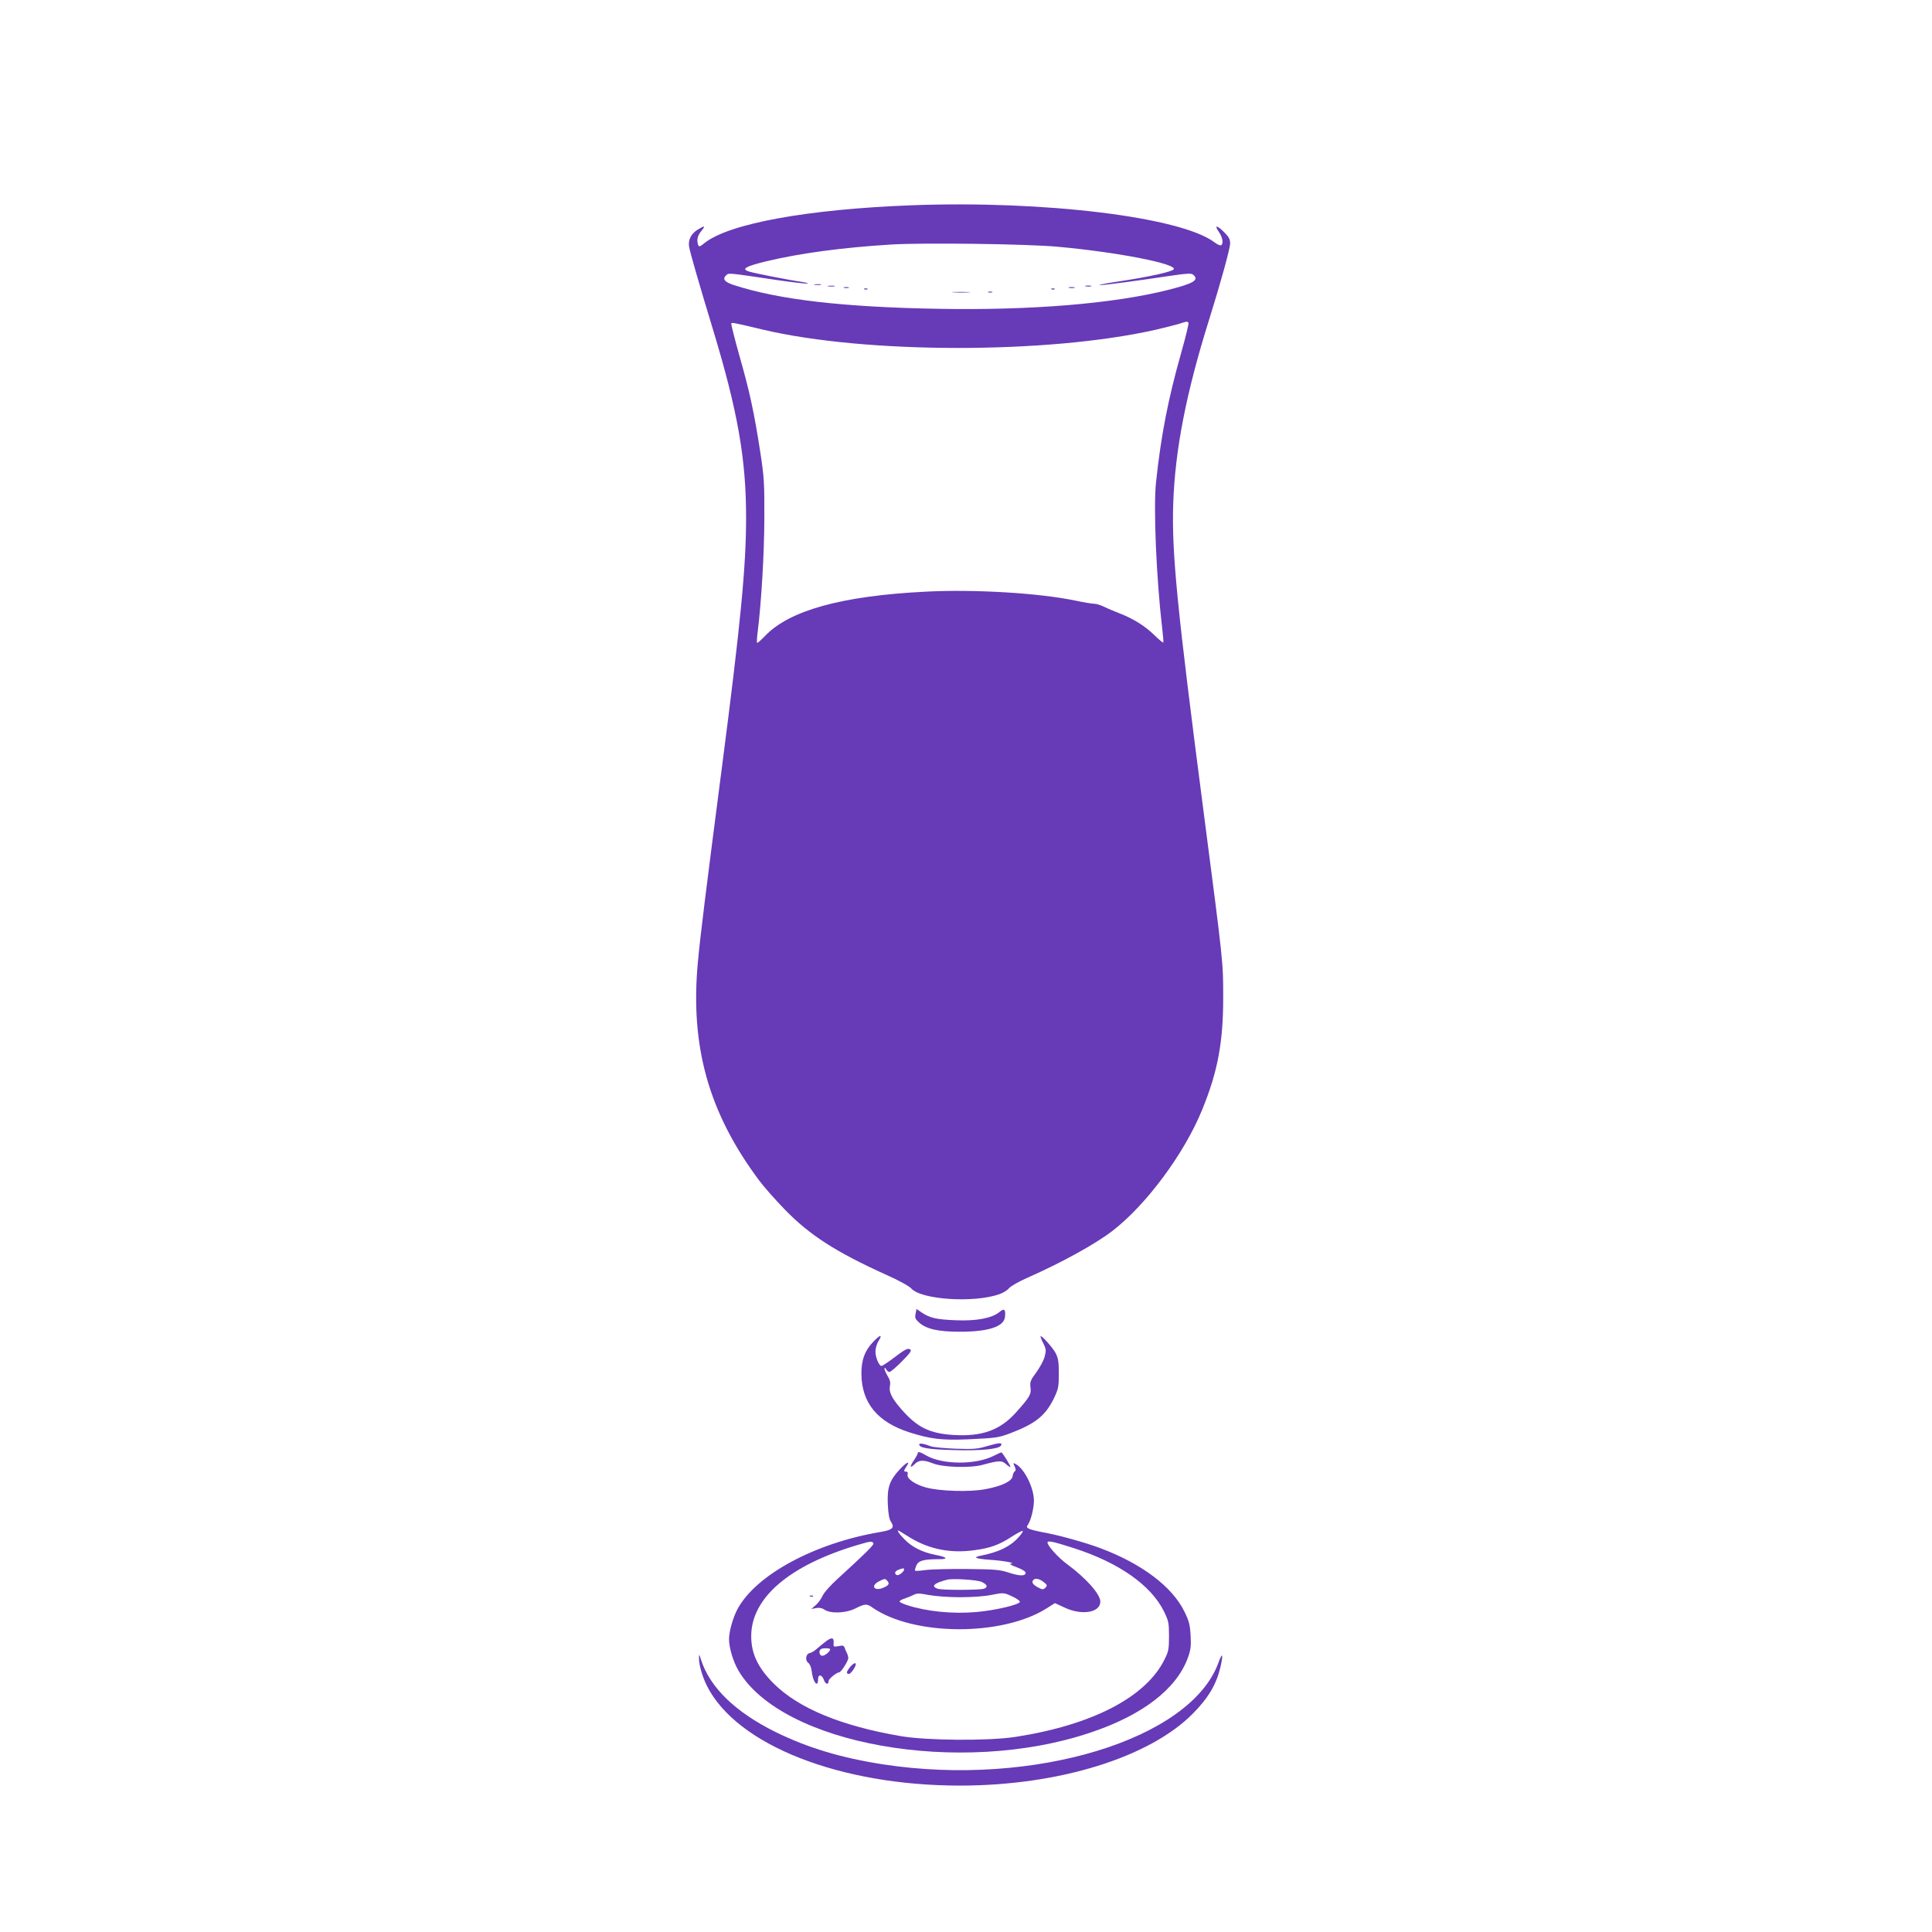 <?xml version="1.0" standalone="no"?>
<!DOCTYPE svg PUBLIC "-//W3C//DTD SVG 20010904//EN"
 "http://www.w3.org/TR/2001/REC-SVG-20010904/DTD/svg10.dtd">
<svg version="1.0" xmlns="http://www.w3.org/2000/svg"
 width="1280pt" height="1280pt" viewBox="0 0 1280 1280"
 preserveAspectRatio="xMidYMid meet">
<g transform="translate(0,1280) scale(0.1,-0.1)"
fill="#673ab7" stroke="none">
<path d="M6040 11440 c-690 -26 -1210 -121 -1372 -250 -30 -24 -37 -27 -42
-14 -12 32 -5 63 20 93 30 36 24 39 -23 10 -45 -28 -66 -69 -57 -117 8 -41 59
-220 157 -543 164 -540 221 -860 220 -1254 0 -316 -36 -694 -159 -1640 -112
-864 -143 -1115 -160 -1295 -53 -560 70 -1001 405 -1450 30 -41 107 -128 171
-194 165 -170 340 -282 674 -433 81 -36 151 -75 164 -90 66 -74 416 -97 584
-37 24 8 52 26 63 39 11 14 66 45 123 70 222 98 448 222 561 309 225 173 477
513 595 802 104 254 140 448 140 744 0 235 2 219 -129 1225 -177 1361 -213
1724 -202 2050 12 353 85 730 237 1215 78 249 140 474 140 508 0 27 -9 43 -39
73 -49 49 -68 50 -36 3 26 -38 32 -78 15 -89 -5 -3 -25 5 -43 19 -220 168
-1129 279 -2007 246z m970 -275 c387 -35 779 -111 767 -148 -5 -16 -162 -51
-362 -81 -88 -13 -146 -25 -130 -25 28 -1 237 27 492 65 91 13 116 14 128 4
42 -35 3 -58 -163 -100 -362 -92 -912 -137 -1522 -126 -637 11 -1061 61 -1357
157 -65 21 -80 42 -49 68 16 13 15 13 331 -34 94 -14 184 -24 200 -24 17 1 3
5 -30 11 -97 14 -317 58 -353 69 -53 17 -24 34 116 68 221 53 500 91 827 111
208 13 909 4 1105 -15z m864 -504 c3 -5 -19 -95 -49 -201 -85 -300 -133 -544
-166 -855 -18 -166 2 -638 41 -969 6 -49 9 -90 7 -93 -3 -2 -29 20 -59 49 -61
60 -139 109 -230 144 -35 14 -81 33 -103 44 -22 11 -52 20 -66 20 -14 0 -68 9
-120 20 -242 51 -673 77 -999 60 -553 -28 -900 -124 -1061 -293 -27 -28 -51
-49 -53 -46 -3 2 -1 36 4 74 25 204 43 515 44 750 1 237 -2 276 -27 440 -41
264 -69 395 -137 634 -33 117 -58 216 -55 219 6 6 22 3 210 -42 682 -161 1887
-162 2600 -1 61 14 130 32 155 39 55 18 57 18 64 7z"/>
<path d="M5398 10913 c12 -2 30 -2 40 0 9 3 -1 5 -23 4 -22 0 -30 -2 -17 -4z"/>
<path d="M5488 10903 c12 -2 30 -2 40 0 9 3 -1 5 -23 4 -22 0 -30 -2 -17 -4z"/>
<path d="M7193 10903 c9 -2 25 -2 35 0 9 3 1 5 -18 5 -19 0 -27 -2 -17 -5z"/>
<path d="M5593 10893 c9 -2 23 -2 30 0 6 3 -1 5 -18 5 -16 0 -22 -2 -12 -5z"/>
<path d="M7083 10893 c9 -2 25 -2 35 0 9 3 1 5 -18 5 -19 0 -27 -2 -17 -5z"/>
<path d="M5728 10883 c7 -3 16 -2 19 1 4 3 -2 6 -13 5 -11 0 -14 -3 -6 -6z"/>
<path d="M6968 10883 c7 -3 16 -2 19 1 4 3 -2 6 -13 5 -11 0 -14 -3 -6 -6z"/>
<path d="M6318 10863 c29 -2 74 -2 100 0 26 2 2 3 -53 3 -55 0 -76 -1 -47 -3z"/>
<path d="M6548 10863 c6 -2 18 -2 25 0 6 3 1 5 -13 5 -14 0 -19 -2 -12 -5z"/>
<path d="M6066 4096 c-6 -26 -2 -35 23 -58 47 -43 128 -61 266 -61 190 -1 296
33 303 97 6 51 -4 61 -37 33 -49 -40 -151 -60 -288 -54 -129 5 -172 15 -226
51 l-35 24 -6 -32z"/>
<path d="M5788 3913 c-59 -61 -82 -124 -81 -218 3 -191 107 -317 319 -385 138
-44 217 -53 384 -46 190 9 203 10 285 41 166 63 233 117 289 234 28 59 31 75
31 161 0 79 -4 102 -22 137 -21 38 -92 117 -99 110 -2 -2 6 -23 18 -46 19 -39
20 -48 9 -89 -6 -25 -32 -72 -55 -104 -39 -52 -43 -64 -39 -98 7 -47 -4 -65
-95 -167 -105 -118 -226 -162 -416 -150 -157 10 -239 50 -343 169 -65 74 -85
115 -77 157 5 21 0 40 -15 64 -11 19 -21 41 -21 48 1 10 4 9 11 -3 5 -10 16
-18 22 -18 7 0 44 32 82 70 56 57 67 72 55 80 -17 10 -32 2 -123 -67 -31 -23
-62 -43 -67 -43 -16 0 -40 57 -40 96 0 20 9 52 21 70 27 45 12 43 -33 -3z"/>
<path d="M6090 3230 c0 -22 62 -33 225 -37 177 -6 302 6 316 29 14 22 -10 21
-88 -2 -67 -20 -91 -22 -212 -18 -75 3 -147 10 -161 15 -46 18 -80 24 -80 13z"/>
<path d="M6080 3171 c0 -4 -11 -25 -25 -46 -30 -43 -27 -57 6 -24 27 27 59 28
119 4 68 -27 247 -32 330 -10 109 30 128 30 156 4 13 -12 26 -20 28 -18 4 4
-44 82 -58 96 -2 2 -25 -8 -52 -22 -120 -61 -341 -60 -449 3 -39 23 -55 27
-55 13z"/>
<path d="M5960 3064 c-67 -73 -83 -120 -78 -229 3 -66 9 -100 22 -119 24 -38
10 -52 -72 -66 -434 -73 -822 -283 -945 -509 -30 -55 -57 -149 -57 -201 0 -57
28 -150 63 -209 289 -490 1469 -699 2328 -411 347 115 574 290 649 497 19 52
22 77 18 147 -4 73 -10 96 -42 161 -81 164 -283 316 -556 418 -104 39 -288 90
-390 107 -35 7 -73 16 -83 22 -16 8 -17 12 -4 31 18 29 37 106 37 155 0 85
-63 211 -120 242 -19 10 -19 9 -8 -15 9 -19 9 -28 1 -33 -6 -4 -13 -18 -14
-32 -5 -34 -72 -66 -180 -86 -102 -20 -302 -14 -394 11 -74 20 -129 59 -122
86 3 12 0 19 -9 19 -18 0 -18 5 2 35 27 41 0 28 -46 -21z m71 -452 c126 -76
266 -104 421 -83 108 14 169 36 254 92 36 23 67 39 70 36 3 -3 -10 -23 -30
-44 -54 -60 -131 -97 -249 -120 -55 -11 -34 -20 61 -27 94 -6 181 -23 137 -26
-11 -1 7 -11 40 -23 37 -14 60 -28 60 -37 0 -23 -38 -23 -112 1 -60 20 -92 22
-278 24 -115 1 -239 -2 -274 -7 -35 -5 -66 -7 -68 -4 -3 3 1 18 8 34 14 33 49
42 152 42 64 0 51 14 -27 29 -83 16 -154 51 -203 102 -38 38 -57 68 -35 56 4
-3 37 -23 73 -45z m-244 -38 c3 -10 -61 -73 -232 -229 -51 -46 -95 -95 -105
-117 -9 -21 -30 -49 -46 -63 l-29 -25 31 6 c21 4 40 1 57 -11 42 -27 142 -23
205 9 61 31 76 32 110 7 272 -191 864 -194 1159 -5 l52 33 63 -29 c115 -55
238 -34 238 39 0 49 -94 155 -220 248 -57 41 -130 122 -130 143 0 15 35 8 175
-37 298 -96 511 -245 597 -420 30 -62 33 -75 33 -163 0 -84 -3 -102 -29 -153
-122 -250 -478 -435 -986 -514 -179 -28 -590 -25 -764 5 -395 68 -674 184
-839 347 -105 105 -150 198 -150 315 0 254 254 471 708 605 83 25 96 26 102 9z
m203 -172 c0 -15 -38 -44 -49 -37 -18 10 -13 25 12 35 29 11 37 12 37 2z
m-110 -77 c15 -18 8 -29 -30 -45 -59 -24 -84 14 -27 43 40 20 42 20 57 2z
m625 -6 c37 -18 42 -35 13 -45 -30 -9 -276 -10 -305 0 -48 16 -25 38 62 60 38
10 201 -1 230 -15z m409 0 c25 -20 26 -23 12 -38 -15 -14 -19 -14 -51 3 -33
18 -43 35 -28 49 12 13 40 7 67 -14z m-554 -101 c82 0 165 6 212 16 77 15 78
15 133 -10 31 -14 54 -31 52 -37 -6 -19 -163 -56 -287 -67 -159 -14 -329 3
-462 46 -27 9 -48 19 -48 24 0 5 16 14 36 20 20 7 47 18 60 25 19 10 38 9 96
-2 41 -8 133 -15 208 -15z"/>
<path d="M5368 2223 c7 -3 16 -2 19 1 4 3 -2 6 -13 5 -11 0 -14 -3 -6 -6z"/>
<path d="M5475 1928 c-16 -12 -43 -34 -60 -49 -16 -15 -39 -29 -50 -31 -26 -4
-33 -48 -10 -65 10 -6 19 -29 22 -50 7 -75 43 -122 43 -57 0 34 26 30 39 -7
10 -29 31 -33 31 -5 0 13 53 56 69 56 13 0 61 75 61 95 0 8 -4 23 -9 33 -5 9
-12 25 -15 35 -5 15 -12 17 -40 11 -33 -6 -35 -5 -33 21 3 36 -11 39 -48 13z
m25 -55 c0 -14 -34 -43 -52 -43 -18 0 -26 29 -11 43 8 9 63 9 63 0z"/>
<path d="M5631 1754 c-25 -31 -26 -44 -6 -44 12 0 45 47 45 65 0 13 -20 3 -39
-21z"/>
<path d="M4631 1815 c-1 -43 22 -123 53 -185 197 -391 879 -660 1676 -660 654
0 1255 186 1543 477 103 104 156 194 183 309 20 88 13 102 -14 27 -185 -508
-1224 -824 -2217 -673 -281 43 -503 110 -717 215 -268 133 -435 296 -494 480
-12 38 -13 38 -13 10z"/>
</g>
</svg>
